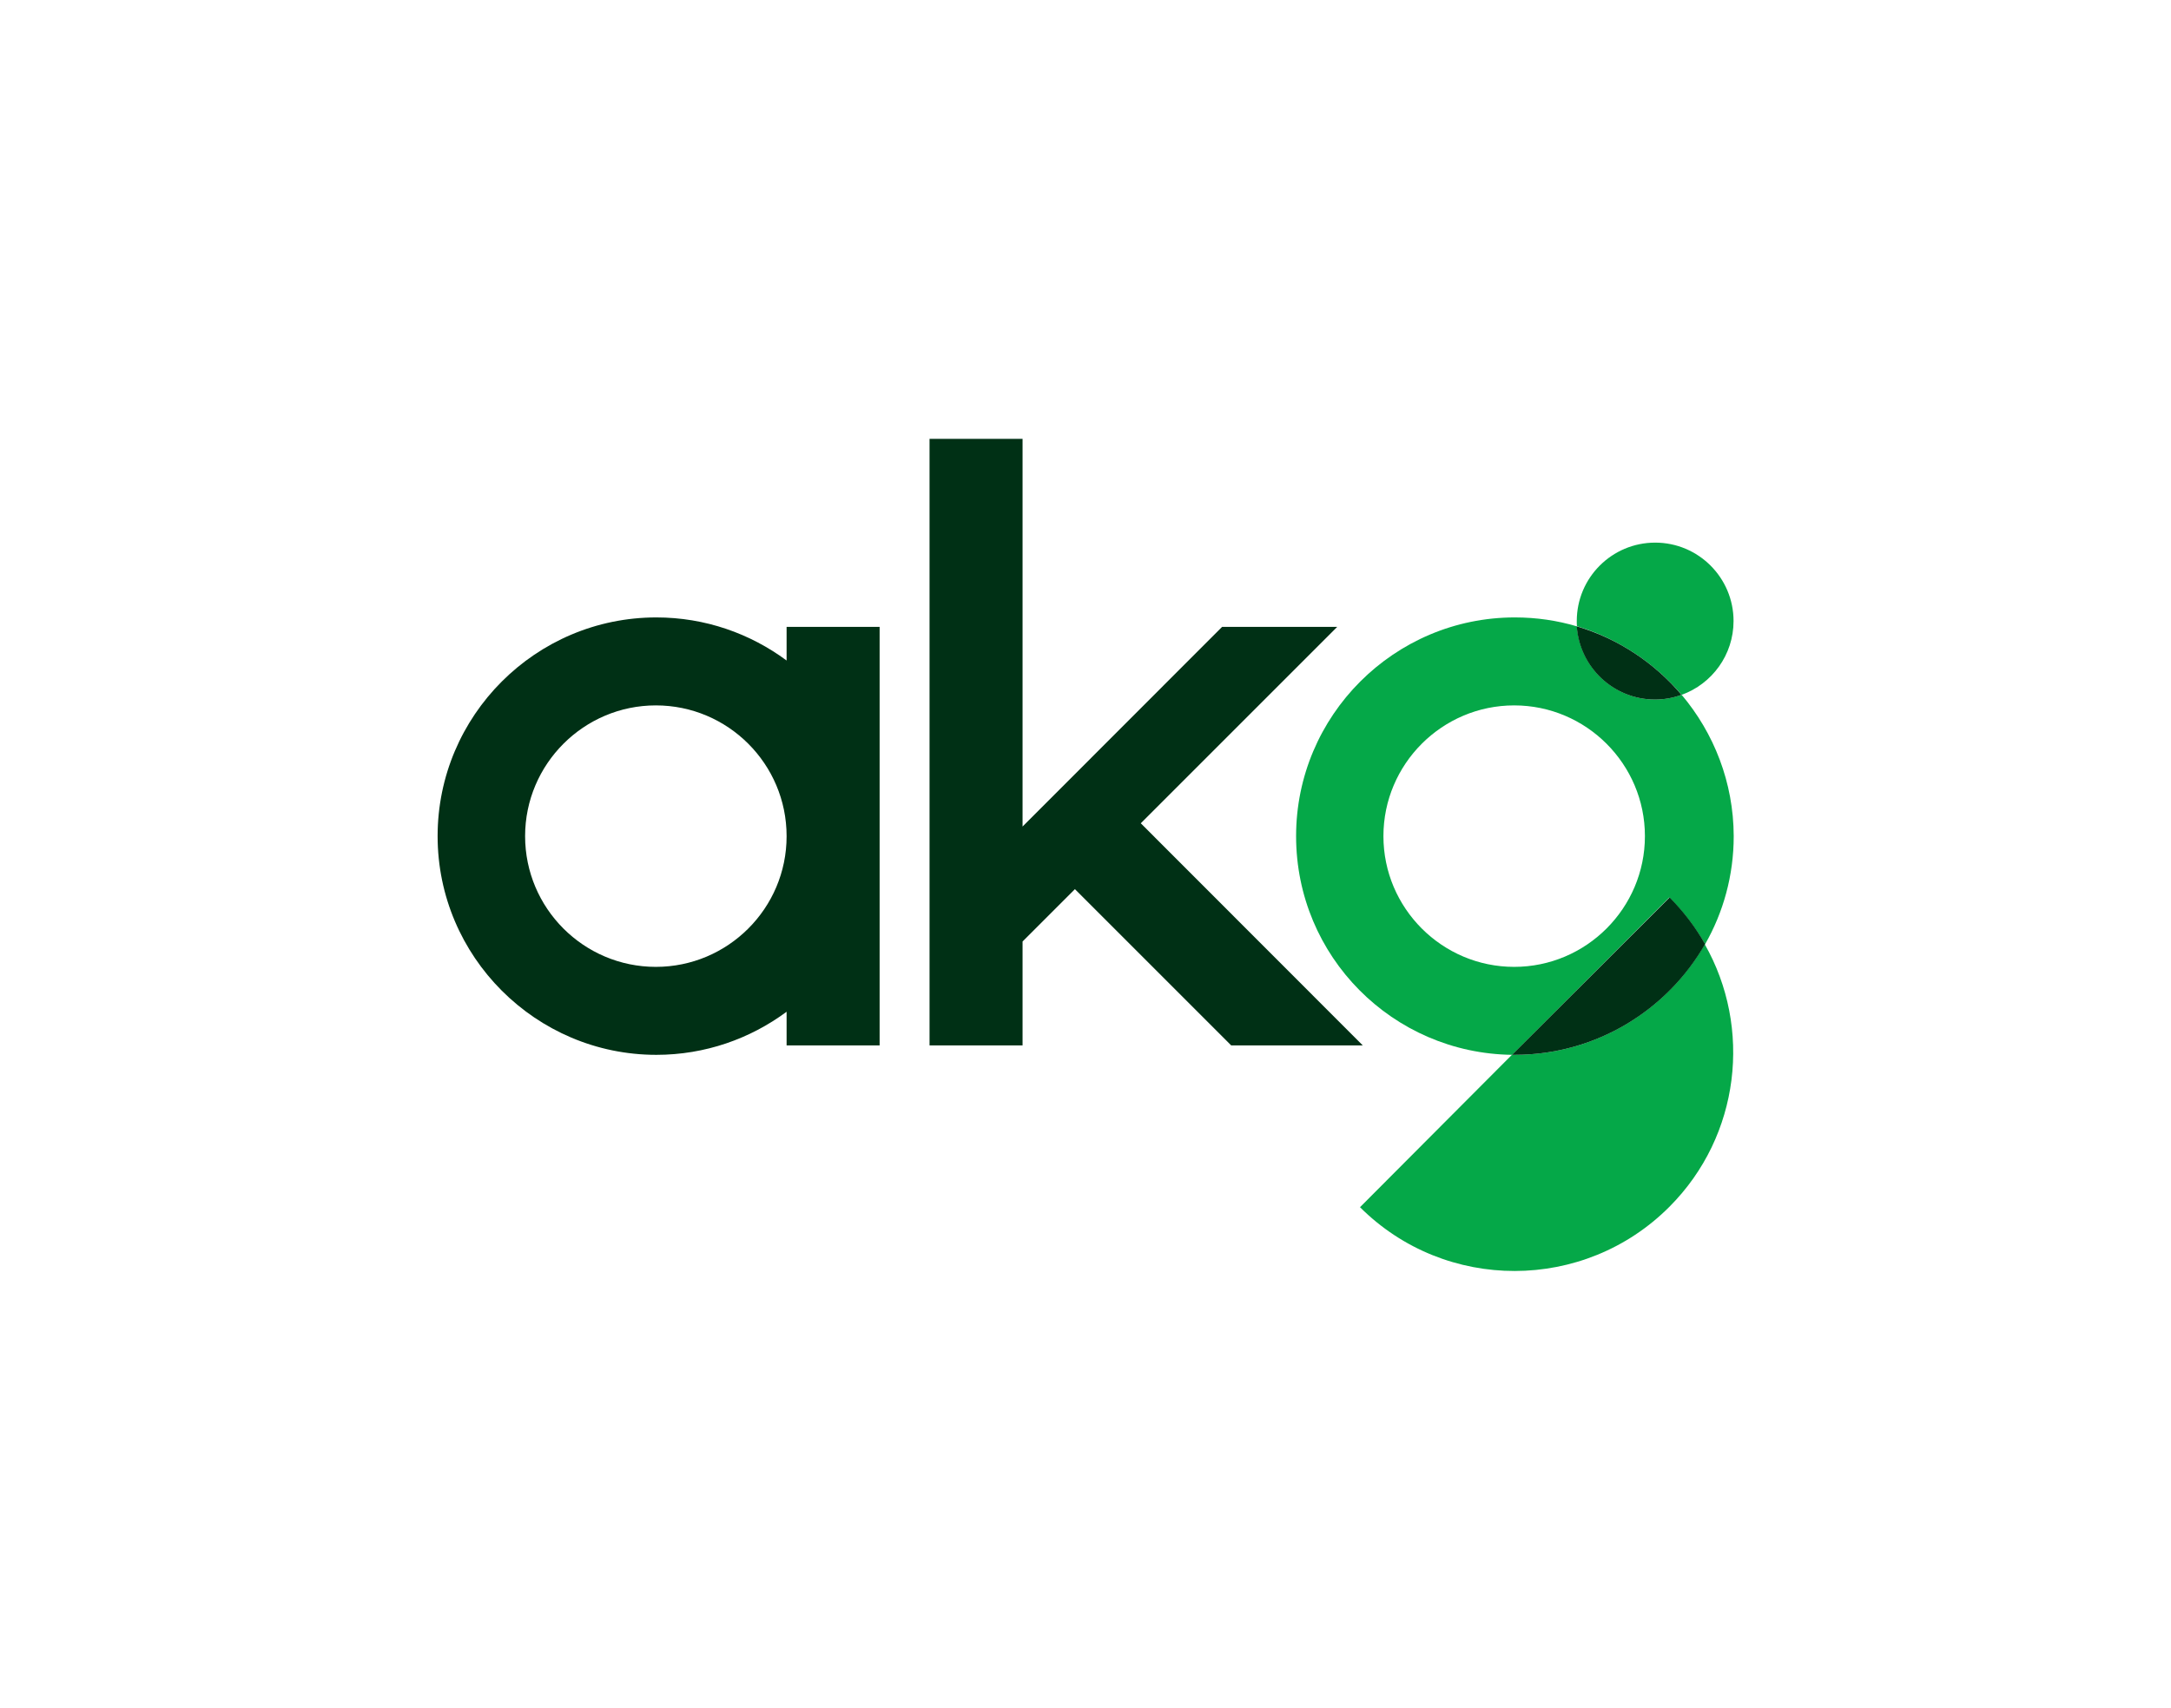 <?xml version="1.0" encoding="utf-8"?>
<!-- Generator: Adobe Illustrator 28.1.0, SVG Export Plug-In . SVG Version: 6.00 Build 0)  -->
<svg version="1.1" id="Art" xmlns="http://www.w3.org/2000/svg" xmlns:xlink="http://www.w3.org/1999/xlink" x="0px" y="0px"
	 viewBox="0 0 1335 1050.6" style="enable-background:new 0 0 1335 1050.6;" xml:space="preserve">
<style type="text/css">
	.st0{fill:#003015;}
	.st1{fill:#05A848;}
</style>
<polygon class="st0" points="757.1,642.9 838,642.9 701.5,506.3 822.3,385.5 751.5,385.5 628.8,508.3 628.8,269.9 571.6,269.9 
	571.6,642.9 628.8,642.9 628.8,579 661,546.8 "/>
<path class="st0" d="M483.7,385.5v20.7c-22.4-16.6-50.1-26.5-80.1-26.5c-74.2,0-134.5,60.4-134.5,134.5s60.4,134.5,134.5,134.5
	c30,0,57.7-9.9,80.1-26.5v20.7h57.2V385.5L483.7,385.5L483.7,385.5z M403.3,594.6c-44.4,0-80.4-36.1-80.4-80.4s36.1-80.4,80.4-80.4
	s80.4,36,80.4,80.4v0.1C483.7,558.6,447.6,594.6,403.3,594.6L403.3,594.6z"/>
<g>
	<g>
		<path class="st1" d="M1034.1,427.3c-5.1,1.8-10.6,2.9-16.3,2.9c-25.5,0-46.4-19.9-48.1-45c-12.1-3.6-24.9-5.5-38.2-5.5
			c-74.2,0-134.5,60.4-134.5,134.5s59.5,133.6,132.9,134.5l96.6-96.8c8.8,8.8,16.1,18.5,22,28.8c11.2-19.6,17.6-42.3,17.6-66.5
			C1066,481.1,1053.9,450.8,1034.1,427.3L1034.1,427.3z M931.1,594.6c-44.3,0-80.4-36.1-80.4-80.4s36.1-80.4,80.4-80.4
			s80.4,36.1,80.4,80.4S975.4,594.6,931.1,594.6z"/>
		<path class="st1" d="M1034.1,427.3c18.6-6.7,31.9-24.5,31.9-45.4c0-26.6-21.6-48.2-48.2-48.2s-48.2,21.6-48.2,48.2
			c0,1.1,0,2.2,0.1,3.2C995,392.7,1017.3,407.6,1034.1,427.3L1034.1,427.3z"/>
		<path class="st1" d="M931.4,648.7c-0.5,0-1.1,0-1.7,0l-93.4,93.7c52.5,52.4,137.9,52.3,190.3-0.3c43.6-43.7,50.8-110.2,21.7-161.4
			C1025.1,621.3,981.4,648.7,931.4,648.7L931.4,648.7z"/>
	</g>
	<g>
		<path class="st0" d="M1017.7,430.2c5.7,0,11.2-1,16.3-2.9c-16.7-19.7-39-34.6-64.4-42.1C971.3,410.3,992.2,430.2,1017.7,430.2
			L1017.7,430.2z"/>
		<path class="st0" d="M929.8,648.7c0.5,0,1.1,0,1.7,0c50,0,93.8-27.5,117-68.1c-5.8-10.3-13.1-19.9-21.8-28.7L929.8,648.7
			L929.8,648.7z"/>
	</g>
</g>
</svg>
